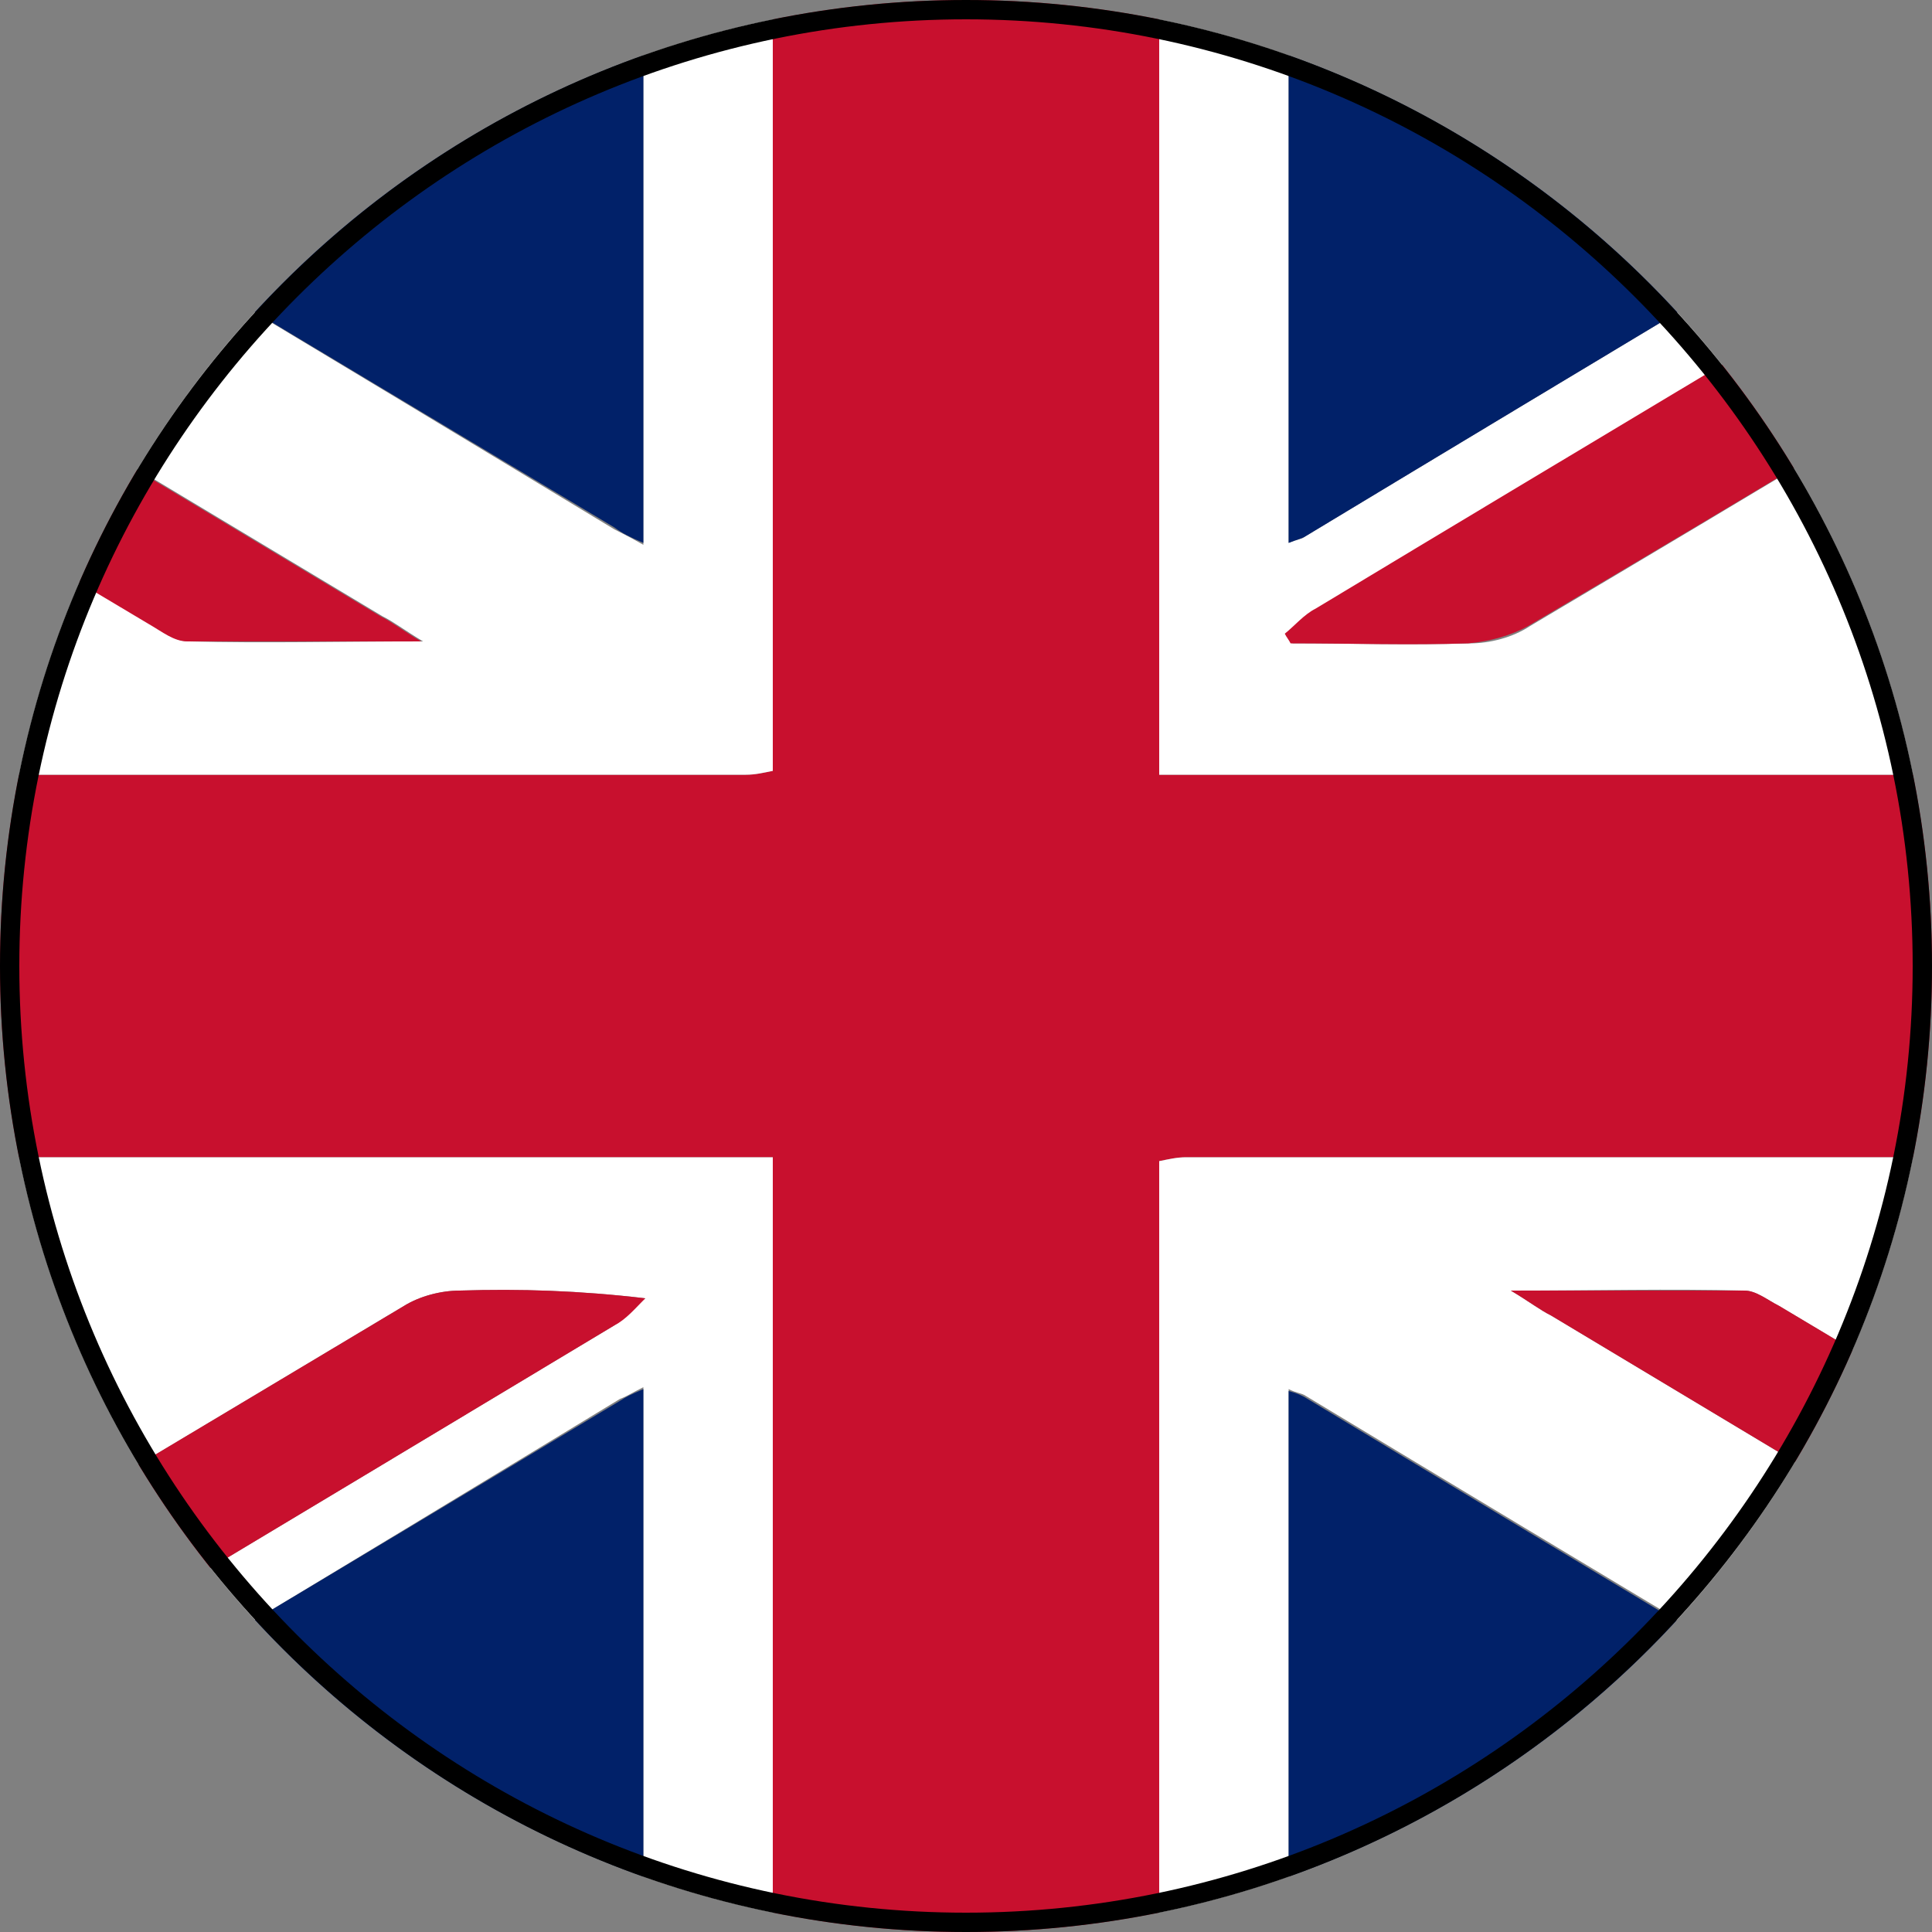 <?xml version="1.0" encoding="utf-8"?>
<!-- Generator: Adobe Illustrator 27.0.1, SVG Export Plug-In . SVG Version: 6.00 Build 0)  -->
<svg version="1.1" id="Calque_1" xmlns="http://www.w3.org/2000/svg" xmlns:xlink="http://www.w3.org/1999/xlink" x="0px" y="0px"
	 viewBox="0 0 100 100" style="enable-background:new 0 0 100 100;" xml:space="preserve">
<rect x="0" y="0" width="100" height="100" fill="#808080" stroke="none"/>
<style type="text/css">
	.st0{clip-path:url(#SVGID_00000119822706889331908430000013448840842836813727_);}
	.st1{fill:#C8102E;}
	.st2{fill:#FFFFFF;}
	.st3{fill:#012169;}
</style>
<g>
	<defs>
		<circle id="SVGID_1_" cx="50" cy="50" r="50"/>
	</defs>
	<clipPath id="SVGID_00000125600983189172298360000005057069303885397907_">
		<use xlink:href="#SVGID_1_"  style="overflow:visible;"/>
	</clipPath>
	
		<g id="ZANlSC_00000108272771378014587280000015030489367355617451_" style="clip-path:url(#SVGID_00000125600983189172298360000005057069303885397907_);">
		<g id="kjoDVj_00000181786855595554232870000012646347751859640970_">
			<g>
				<path class="st1" d="M40,0c6.7,0,13.3,0,20,0c0,13.3,0,26.6,0,40.1c0.9,0,1.6,0,2.3,0c20,0,39.9,0,59.9,0c3.7,0,7.4,0,11.1-0.1
					c0,6.7,0,13.3,0,20c-0.2,0-0.5-0.1-0.7-0.1c-23.7,0-47.5,0-71.2,0c-0.5,0-0.9,0.1-1.4,0.2c0,13.4,0,26.7,0,39.9
					c-6.7,0-13.3,0-20,0c0-13.3,0-26.6,0-40.1c-0.9,0-1.6,0-2.3,0c-20,0-39.9,0-59.9,0c-3.7,0-7.4,0-11.1,0.1c0-6.7,0-13.3,0-20
					c0.2,0,0.5,0.1,0.7,0.1c23.7,0,47.5,0,71.2,0c0.5,0,0.9-0.1,1.4-0.2C40,26.5,40,13.2,40,0z"/>
				<path class="st2" d="M40,0c0,13.2,0,26.5,0,39.9c-0.5,0.1-0.9,0.2-1.4,0.2c-23.7,0-47.5,0-71.2,0c-0.2,0-0.5,0-0.7-0.1
					c0-2.2,0-4.4,0-6.7c11.8,0,23.6,0,35.3,0c-6.4-4.2-12.7-8.1-19.1-11.9c-5.4-3.2-10.8-6.4-16.2-9.6c0-1.4,0-2.7,0-4.1
					c0.6,0.3,1.2,0.6,1.8,1c13.1,7.9,26.2,15.7,39.3,23.6c0.6,0.4,1.3,0.9,2,0.9c3.9,0.1,7.7,0,12.1,0c-1-0.6-1.5-1-2.1-1.3
					c-17-10.2-34-20.4-51-30.6C-31.9,0.9-32.4,0.4-33,0c6.5,0,13.1,0,19.6,0c0.4,0.3,0.7,0.7,1.1,0.9C2.4,9.7,17.1,18.5,31.8,27.4
					c0.4,0.2,0.8,0.4,1.5,0.8c0-9.5,0-18.8,0-28.1C35.6,0,37.8,0,40,0z"/>
				<path class="st2" d="M60,100c0-13.2,0-26.5,0-39.9c0.5-0.1,0.9-0.2,1.4-0.2c23.7,0,47.5,0,71.2,0c0.2,0,0.5,0,0.7,0.1
					c0,2.2,0,4.4,0,6.7c-11.7,0-23.5,0-35.2,0c3.5,2.6,7,4.7,10.6,6.8c8.2,4.9,16.4,9.8,24.6,14.6c0,1.4,0,2.7,0,4.1
					c-0.9-0.5-1.7-0.9-2.6-1.4C117.9,83,105,75.3,92.1,67.6c-0.6-0.3-1.2-0.8-1.8-0.8c-3.9-0.1-7.7,0-12.1,0c1,0.6,1.5,1,2.1,1.3
					c17,10.2,34,20.4,51,30.6c0.6,0.4,1.1,0.9,1.7,1.3c-6.4,0-12.8,0-19.3,0c-15.4-9.3-30.8-18.5-46.2-27.8
					c-0.2-0.1-0.4-0.1-0.8-0.3c0,9.4,0,18.7,0,28C64.4,100,62.2,100,60,100z"/>
				<path class="st2" d="M133.3,40c-3.7,0-7.4,0.1-11.1,0.1c-20,0-39.9,0-59.9,0c-0.7,0-1.4,0-2.3,0c0-13.5,0-26.8,0-40.1
					c2.2,0,4.4,0,6.7,0c0,9.3,0,18.6,0,28.1c0.5-0.2,0.7-0.2,0.8-0.3C82.9,18.5,98.3,9.3,113.7,0c2.2,0,4.4,0,6.7,0
					c-3.8,2.3-7.7,4.7-11.5,7c-13.6,8.2-27.1,16.3-40.7,24.5c-0.6,0.4-1.1,0.9-1.6,1.3c0.1,0.2,0.2,0.3,0.3,0.5c3.1,0,6.1,0.1,9.2,0
					c1,0,2.2-0.3,3.1-0.9c11.8-7,23.6-14.1,35.4-21.2C120.7,7.5,126.8,3.7,133,0c0.1,0.3,0.4,0.6,0.4,0.9c0,3.6,0,7.3,0,10.9
					c-0.2,0.1-0.5,0.2-0.7,0.3c-11.3,6.8-22.6,13.5-33.9,20.3c-0.3,0.2-0.5,0.4-0.9,0.8c12.1,0,23.8,0,35.5,0
					C133.3,35.6,133.3,37.8,133.3,40z"/>
				<path class="st2" d="M-33.3,60c3.7,0,7.4-0.1,11.1-0.1c20,0,39.9,0,59.9,0c0.7,0,1.4,0,2.3,0c0,13.5,0,26.8,0,40.1
					c-2.2,0-4.4,0-6.7,0c0-9.3,0-18.6,0-28.2c-0.6,0.3-0.9,0.5-1.2,0.6C17.3,81.4,2.5,90.3-12.4,99.2c-0.3,0.2-0.6,0.5-0.9,0.8
					c-2.2,0-4.4,0-6.7,0c0.5-0.4,1-0.9,1.5-1.2C-1.7,88.7,15,78.7,31.8,68.6c0.6-0.4,1.1-1,1.6-1.4c-3.4-0.4-6.5-0.5-9.6-0.4
					c-1,0-2.1,0.3-2.9,0.8C9.7,74.3-1.5,81-12.7,87.7c-6.8,4.1-13.5,8.2-20.2,12.3c-0.1-0.3-0.4-0.6-0.4-0.9c0-3.6,0-7.3,0-10.9
					c0.3-0.2,0.7-0.3,1-0.5c11.3-6.8,22.5-13.5,33.8-20.3c0.2-0.1,0.4-0.3,1-0.7c-12.2,0-24,0-35.8,0C-33.3,64.4-33.3,62.2-33.3,60z
					"/>
				<path class="st3" d="M113.7,0C98.3,9.3,82.9,18.5,67.5,27.8c-0.2,0.1-0.3,0.1-0.8,0.3c0-9.5,0-18.8,0-28.1C82.3,0,98,0,113.7,0z
					"/>
				<path class="st3" d="M66.7,100c0-9.3,0-18.6,0-28c0.4,0.1,0.6,0.2,0.8,0.3c15.4,9.3,30.8,18.5,46.2,27.8
					C98,100,82.3,100,66.7,100z"/>
				<path class="st3" d="M33.3,0c0,9.3,0,18.6,0,28.1c-0.7-0.3-1.1-0.5-1.5-0.8C17.1,18.5,2.4,9.7-12.2,0.9C-12.6,0.7-13,0.3-13.3,0
					C2.2,0,17.8,0,33.3,0z"/>
				<path class="st3" d="M-13.3,100c0.3-0.3,0.6-0.6,0.9-0.8c14.8-8.9,29.7-17.8,44.5-26.7c0.3-0.2,0.5-0.3,1.2-0.6
					c0,9.5,0,18.9,0,28.2C17.8,100,2.2,100-13.3,100z"/>
				<path class="st1" d="M-33,100c6.7-4.1,13.5-8.2,20.2-12.3C-1.5,81,9.7,74.3,20.9,67.6c0.8-0.5,1.9-0.8,2.9-0.8
					c3.1-0.1,6.2,0,9.6,0.4c-0.5,0.5-1,1.1-1.6,1.4C15,78.7-1.7,88.7-18.5,98.8c-0.6,0.3-1,0.8-1.5,1.2C-24.3,100-28.6,100-33,100z"
					/>
				<path class="st1" d="M133,0c-6.2,3.7-12.3,7.5-18.5,11.2c-11.8,7.1-23.5,14.2-35.4,21.2c-0.9,0.5-2,0.8-3.1,0.9
					c-3.1,0.1-6.1,0-9.2,0c-0.1-0.2-0.2-0.3-0.3-0.5c0.5-0.4,1-1,1.6-1.3C81.7,23.3,95.3,15.2,108.9,7c3.9-2.3,7.7-4.7,11.5-7
					C124.6,0,128.8,0,133,0z"/>
				<path class="st3" d="M-33.3,11.9c5.4,3.2,10.8,6.4,16.2,9.6c6.4,3.8,12.8,7.7,19.1,11.9c-11.8,0-23.6,0-35.3,0
					C-33.3,26.2-33.3,19-33.3,11.9z"/>
				<path class="st3" d="M-33.3,66.7c11.8,0,23.5,0,35.8,0c-0.6,0.4-0.8,0.6-1,0.7c-11.2,6.8-22.5,13.5-33.8,20.3
					c-0.3,0.2-0.7,0.3-1,0.5C-33.3,81-33.3,73.8-33.3,66.7z"/>
				<path class="st3" d="M133.3,33.3c-11.7,0-23.4,0-35.5,0c0.5-0.4,0.7-0.7,0.9-0.8c11.3-6.8,22.6-13.6,33.9-20.3
					c0.2-0.1,0.4-0.2,0.7-0.3C133.3,19,133.3,26.2,133.3,33.3z"/>
				<path class="st3" d="M133.3,88.1c-8.2-4.9-16.4-9.8-24.6-14.6c-3.6-2.1-7.1-4.3-10.6-6.8c11.7,0,23.5,0,35.2,0
					C133.3,73.8,133.3,81,133.3,88.1z"/>
				<path class="st1" d="M133,100c-0.6-0.4-1.1-0.9-1.7-1.3c-17-10.2-34-20.4-51-30.6c-0.6-0.3-1.1-0.7-2.1-1.3c4.4,0,8.2,0,12.1,0
					c0.6,0,1.2,0.5,1.8,0.8c12.9,7.7,25.8,15.5,38.7,23.2c0.8,0.5,1.7,1,2.6,1.4c0,2.3,0,4.7,0,7C133.3,99.5,133.1,99.8,133,100z"/>
				<path class="st1" d="M-33,0c0.6,0.4,1.1,0.9,1.7,1.3c17,10.2,34,20.4,51,30.6c0.6,0.3,1.1,0.7,2.1,1.3c-4.4,0-8.2,0-12.1,0
					c-0.7,0-1.3-0.5-2-0.9C-5.4,24.5-18.5,16.6-31.6,8.7c-0.6-0.3-1.2-0.6-1.8-1c0-2.3,0-4.7,0-7C-33.3,0.5-33.1,0.2-33,0z"/>
			</g>
		</g>
	</g>
</g>
<g>
	<path d="M50,100C22.4,100,0,77.6,0,50C0,22.4,22.4,0,50,0s50,22.4,50,50C100,77.6,77.6,100,50,100z M50,1C23,1,1,23,1,50
		s22,49,49,49c27,0,49-22,49-49S77,1,50,1z"/>
</g>
</svg>
